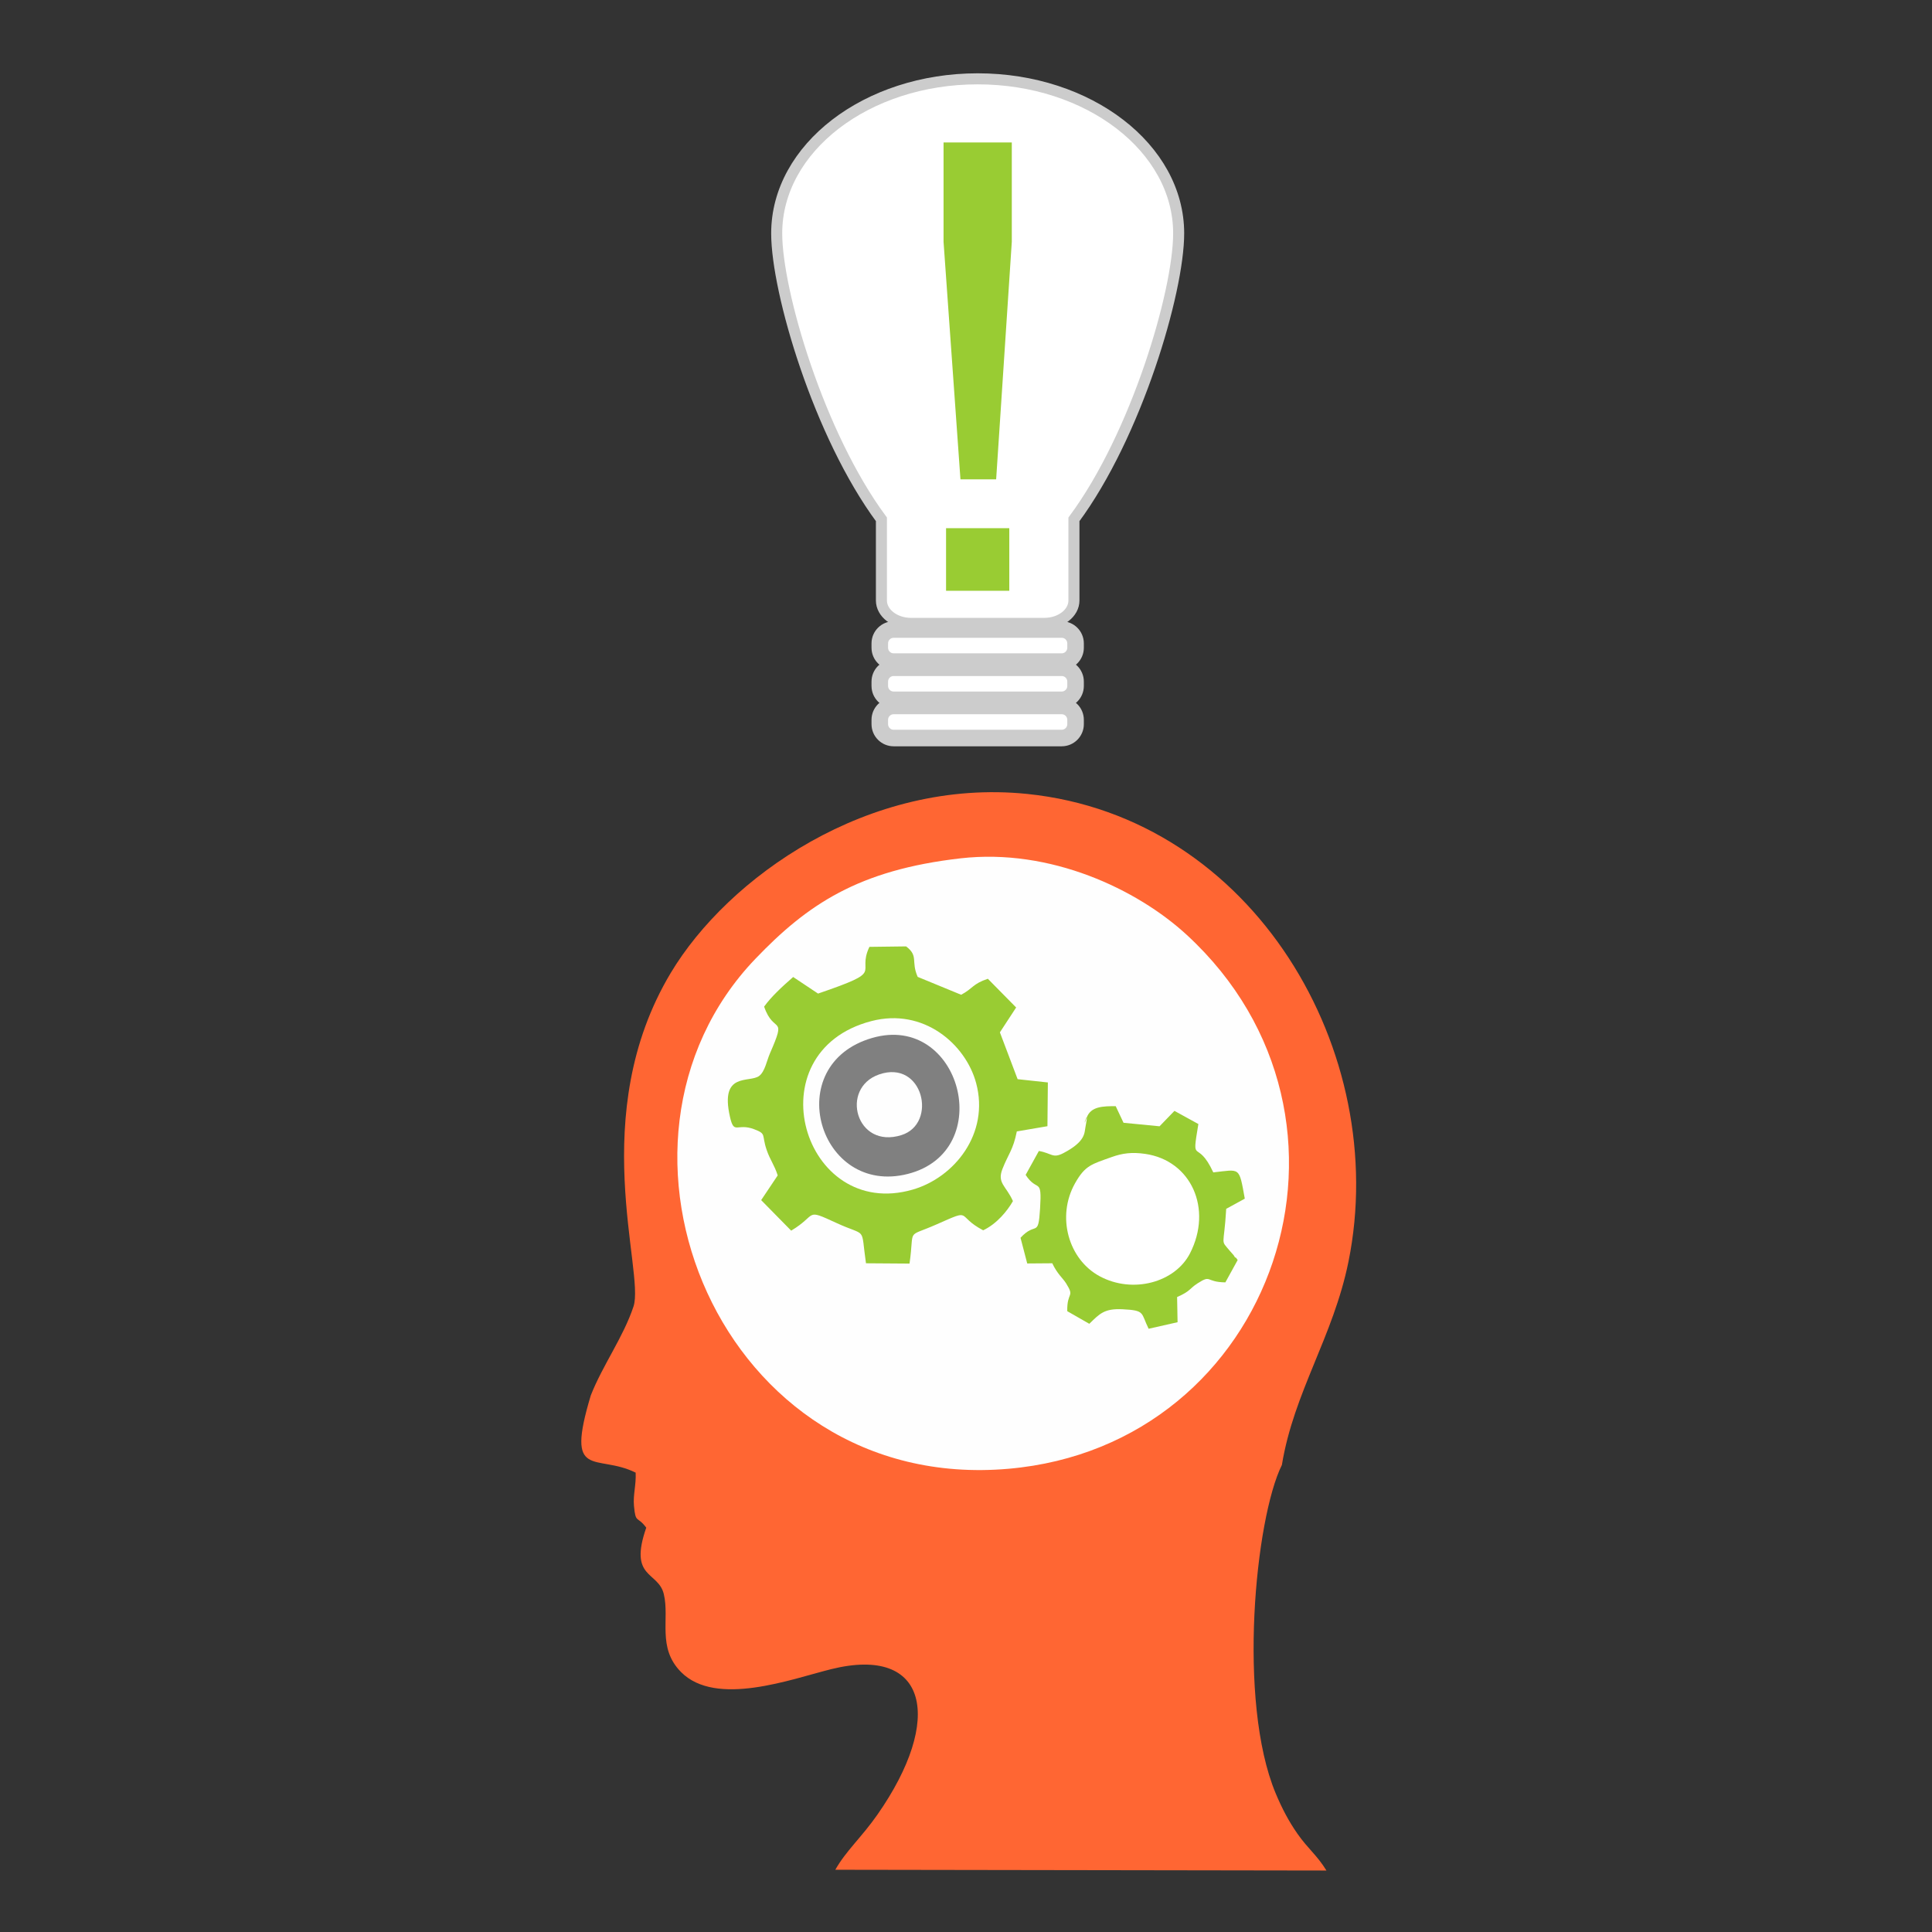 <?xml version="1.0" encoding="UTF-8"?>
<!-- Creator: CorelDRAW 2019 (64-Bit Not for commercial use) -->
<svg xmlns="http://www.w3.org/2000/svg" xmlns:xlink="http://www.w3.org/1999/xlink" xmlns:xodm="http://www.corel.com/coreldraw/odm/2003" xml:space="preserve" width="300px" height="300px" version="1.1" style="shape-rendering:geometricPrecision; text-rendering:geometricPrecision; image-rendering:optimizeQuality; fill-rule:evenodd; clip-rule:evenodd" viewBox="0 0 300 300">
 <rect x="0" y="0" width="300" height="300" fill="#333333" stroke="none"/>
 <defs>
  <style type="text/css">
   <![CDATA[
    .str1 {stroke:#CCCCCC;stroke-width:2.571;stroke-miterlimit:2.613}
    .str0 {stroke:#CCCCCC;stroke-width:1.714;stroke-miterlimit:2.613}
    .fil0 {fill:none}
    .fil4 {fill:gray}
    .fil3 {fill:#99CC33}
    .fil2 {fill:#FEFEFE}
    .fil1 {fill:#FF6633}
    .fil5 {fill:white}
    .fil6 {fill:#99CC33;fill-rule:nonzero}
   ]]>
  </style>
 </defs>
 <g id="Layer_x0020_2">
  <rect class="fil0" x="-0.001" y="-0.001" width="300" height="300"></rect>
 </g>
 <g id="Layer_x0020_1">
  <rect class="fil0" width="300" height="300"></rect>
  <path class="fil1" d="M91.737 216.679c-4.018,13.362 0.818,8.949 6.967,11.99 0.092,1.921 -0.418,3.431 -0.262,5.156 0.257,2.833 0.511,1.495 1.908,3.391 -2.779,7.974 1.874,6.732 2.729,10.324 0.922,3.871 -1.065,8.302 2.655,12.077 5.437,5.516 17.176,1.097 23.327,-0.43 15.066,-3.738 17.511,7.805 7.189,22.584 -2.455,3.515 -4.936,5.684 -6.542,8.564l76.262 0.118c-1.485,-2.406 -2.844,-3.342 -4.507,-5.718 -1.345,-1.921 -2.408,-3.947 -3.381,-6.278 -5.956,-14.272 -3.161,-42.67 0.969,-50.98 1.847,-11.293 7.974,-19.911 10.337,-31.555 6.6,-32.523 -14.71,-69.041 -49.885,-72.641 -24.7,-2.528 -46.494,13.007 -55.348,27.789 -13.187,22.014 -3.992,46.412 -5.783,51.796 -1.593,4.789 -4.786,9.106 -6.635,13.813z"></path>
  <path class="fil2" d="M149.177 133.279c-15.902,1.811 -23.807,7.177 -31.874,15.599 -27.535,28.747 -5.524,83.112 39.292,79.193 41.514,-3.63 58.682,-54.328 27.706,-82.884 -7.73,-7.125 -21.205,-13.494 -35.124,-11.908z"></path>
  <path class="fil3" d="M127.027 154.282l-3.865 -2.574c-1.825,1.59 -3.462,3.136 -4.509,4.598 1.511,4.428 3.593,1.1 0.894,7.286 -0.484,1.109 -0.765,2.79 -1.655,3.472 -1.492,1.146 -6.136,-0.702 -4.55,6.327 0.657,2.916 1.066,0.922 3.783,1.962 1.946,0.744 1.106,0.809 1.917,3.192 0.548,1.609 1.184,2.297 1.721,3.971l-2.57 3.839 4.661 4.74c4.162,-2.483 1.991,-3.514 7.043,-1.187 4.846,2.231 3.717,0.336 4.573,6.253l6.76 0.048c0.826,-5.706 -0.669,-3.933 4.225,-6.097 5.737,-2.536 2.839,-1.368 7.213,0.927 2.133,-1.009 3.763,-3.029 4.621,-4.534 -1.045,-2.357 -2.491,-2.779 -1.637,-4.969 0.925,-2.371 1.672,-2.972 2.24,-5.849l4.754 -0.811 0.066 -6.793 -4.697 -0.509 -2.752 -7.271 2.524 -3.862 -4.395 -4.458c-2.383,0.798 -2.265,1.479 -4.143,2.484l-6.75 -2.777c-1.082,-2.439 0.18,-3.231 -1.797,-4.734l-5.701 0.072c-2.099,4.429 2.777,3.576 -7.974,7.254z"></path>
  <path class="fil3" d="M161.314 178.725l-2.053 3.714c1.848,2.815 2.552,0.207 2.242,5.226 -0.287,4.65 -0.635,1.915 -3.037,4.538l1.041 3.987 3.889 -0.03c0.788,1.678 1.62,2.274 2.146,3.116 1.401,2.243 0.122,1.22 0.181,4.323l3.423 1.96c1.618,-1.581 2.355,-2.404 5.192,-2.258 3.53,0.182 2.786,0.536 4.021,3.027l4.494 -1.015 -0.074 -3.91c2.118,-0.922 1.898,-1.306 3.184,-2.128 2.209,-1.412 1.174,-0.189 4.311,-0.149l1.909 -3.466c-0.147,-0.168 -0.297,-0.489 -0.341,-0.393 -0.044,0.094 -0.211,-0.275 -0.271,-0.346 -0.078,-0.091 -0.459,-0.513 -0.559,-0.635 -1.594,-1.917 -0.953,-0.503 -0.608,-6.579l2.885 -1.58c-0.907,-5.064 -0.699,-4.529 -4.891,-4.079 -2.54,-5.481 -3.433,-0.835 -2.316,-7.509l-3.714 -2.042 -2.315 2.392 -5.592 -0.544 -1.214 -2.579c-1.959,0.002 -3.867,0.016 -4.504,1.779 -0.92,2.546 0.546,-2.352 -0.199,1.5 -0.17,0.879 0.035,2.203 -3.413,4.008 -1.68,0.879 -1.78,0.024 -3.817,-0.328z"></path>
  <path class="fil2" d="M135.303 158.555c-18.364,4.791 -10.627,31.121 6.441,26.16 6.442,-1.873 11.939,-8.679 9.831,-16.534 -1.616,-6.023 -8.153,-11.744 -16.272,-9.626z"></path>
  <path class="fil4" d="M135.451 161.166c-14.359,4.135 -8.326,24.656 5.524,21.117 13.907,-3.554 8.186,-25.064 -5.524,-21.117z"></path>
  <path class="fil5" d="M172.613 179.67c-3.078,1.109 -4.106,1.253 -5.696,4.095 -2.884,5.155 -1.024,11.793 3.85,14.415 5.129,2.759 11.698,0.963 14.016,-3.563 3.537,-6.907 0.201,-14.409 -6.962,-15.443 -2.046,-0.295 -3.521,-0.111 -5.208,0.496z"></path>
  <path class="fil2" d="M136.495 166.843c-6.116,2.133 -3.585,11.658 3.494,9.411 5.653,-1.795 3.35,-11.798 -3.494,-9.411z"></path>
 </g>
 <g id="Layer_x0020_3">
  <path class="fil5 str0" d="M151.813 12.24c17.236,0 31.209,10.743 31.209,23.996 0,9.089 -6.572,31.328 -16.261,44.407l0 12.601c0,1.956 -2.07,3.555 -4.599,3.555l-20.698 0c-2.529,0 -4.598,-1.599 -4.598,-3.555l0 -12.602c-9.689,-13.079 -16.261,-35.317 -16.261,-44.406 0,-13.253 13.973,-23.996 31.208,-23.996z"></path>
  <path class="fil5 str1" d="M138.764 97.754l26.099 0c1.182,0 2.15,0.967 2.15,2.15l0 0.679c0,1.182 -0.968,2.149 -2.15,2.149l-26.099 0c-1.183,0 -2.15,-0.967 -2.15,-2.149l0 -0.679c0,-1.183 0.967,-2.15 2.15,-2.15z"></path>
  <path class="fil5 str1" d="M138.764 103.687l26.099 0c1.182,0 2.15,0.967 2.15,2.15l0 0.679c0,1.182 -0.968,2.15 -2.15,2.15l-26.099 0c-1.183,0 -2.15,-0.968 -2.15,-2.15l0 -0.679c0,-1.183 0.967,-2.15 2.15,-2.15z"></path>
  <path class="fil5 str1" d="M138.764 109.62l26.099 0c1.182,0 2.15,0.968 2.15,2.15l0 0.679c0,1.183 -0.968,2.15 -2.15,2.15l-26.099 0c-1.183,0 -2.15,-0.967 -2.15,-2.15l0 -0.679c0,-1.182 0.967,-2.15 2.15,-2.15z"></path>
  <path class="fil6" d="M149.139 74.429l-2.625 -36.883 0 -15.428 10.598 0 0 15.428 -2.43 36.883 -5.543 0zm-2.236 17.308l0 -9.724 9.82 0 0 9.724 -9.82 0z"></path>
 </g>
</svg>

